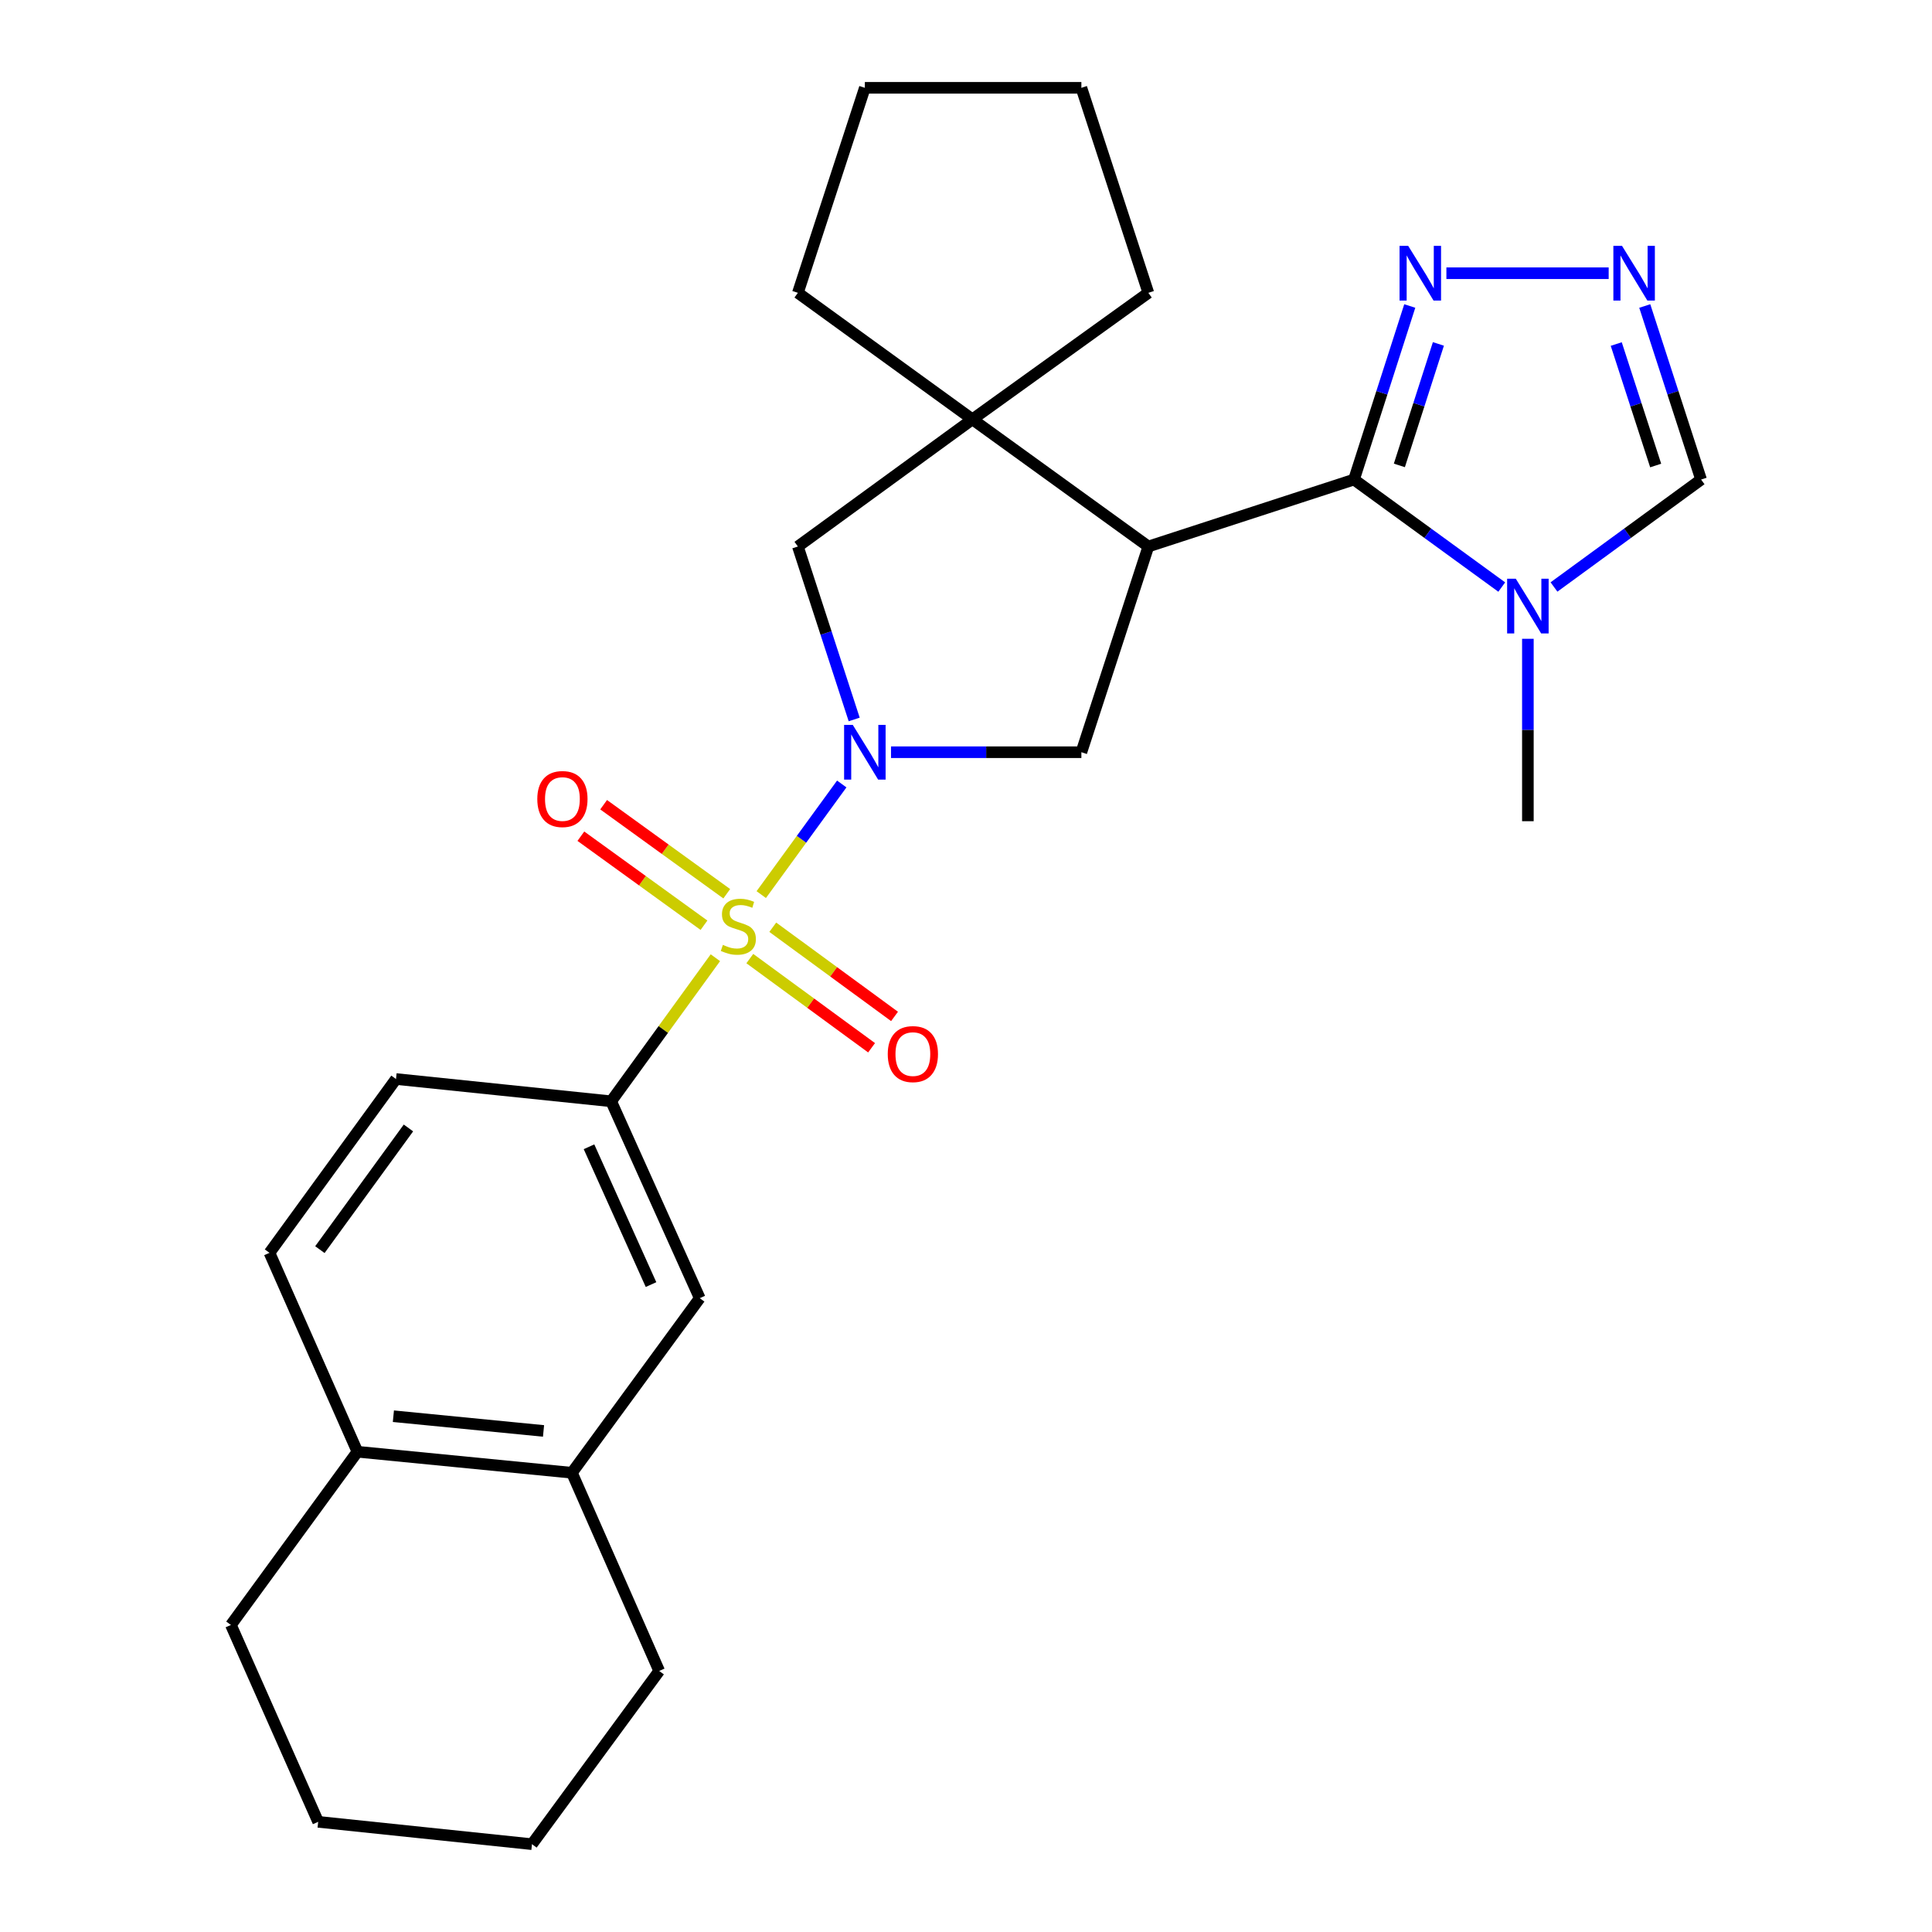 <?xml version='1.0' encoding='iso-8859-1'?>
<svg version='1.1' baseProfile='full'
              xmlns='http://www.w3.org/2000/svg'
                      xmlns:rdkit='http://www.rdkit.org/xml'
                      xmlns:xlink='http://www.w3.org/1999/xlink'
                  xml:space='preserve'
width='1000px' height='1000px' viewBox='0 0 1000 1000'>
<!-- END OF HEADER -->
<rect style='opacity:1.0;fill:#FFFFFF;stroke:none' width='1000' height='1000' x='0' y='0'> </rect>
<path class='bond-0' d='M 394.027,463.046 L 414.857,434.417' style='fill:none;fill-rule:evenodd;stroke:#CCCC00;stroke-width:6px;stroke-linecap:butt;stroke-linejoin:miter;stroke-opacity:1' />
<path class='bond-0' d='M 414.857,434.417 L 435.687,405.788' style='fill:none;fill-rule:evenodd;stroke:#0000FF;stroke-width:6px;stroke-linecap:butt;stroke-linejoin:miter;stroke-opacity:1' />
<path class='bond-7' d='M 370.283,495.716 L 343.31,532.874' style='fill:none;fill-rule:evenodd;stroke:#CCCC00;stroke-width:6px;stroke-linecap:butt;stroke-linejoin:miter;stroke-opacity:1' />
<path class='bond-7' d='M 343.31,532.874 L 316.336,570.031' style='fill:none;fill-rule:evenodd;stroke:#000000;stroke-width:6px;stroke-linecap:butt;stroke-linejoin:miter;stroke-opacity:1' />
<path class='bond-11' d='M 388.102,496.164 L 419.614,519.244' style='fill:none;fill-rule:evenodd;stroke:#CCCC00;stroke-width:6px;stroke-linecap:butt;stroke-linejoin:miter;stroke-opacity:1' />
<path class='bond-11' d='M 419.614,519.244 L 451.126,542.325' style='fill:none;fill-rule:evenodd;stroke:#FF0000;stroke-width:6px;stroke-linecap:butt;stroke-linejoin:miter;stroke-opacity:1' />
<path class='bond-11' d='M 399.987,479.937 L 431.499,503.017' style='fill:none;fill-rule:evenodd;stroke:#CCCC00;stroke-width:6px;stroke-linecap:butt;stroke-linejoin:miter;stroke-opacity:1' />
<path class='bond-11' d='M 431.499,503.017 L 463.011,526.098' style='fill:none;fill-rule:evenodd;stroke:#FF0000;stroke-width:6px;stroke-linecap:butt;stroke-linejoin:miter;stroke-opacity:1' />
<path class='bond-12' d='M 376.169,462.602 L 344.304,439.559' style='fill:none;fill-rule:evenodd;stroke:#CCCC00;stroke-width:6px;stroke-linecap:butt;stroke-linejoin:miter;stroke-opacity:1' />
<path class='bond-12' d='M 344.304,439.559 L 312.44,416.516' style='fill:none;fill-rule:evenodd;stroke:#FF0000;stroke-width:6px;stroke-linecap:butt;stroke-linejoin:miter;stroke-opacity:1' />
<path class='bond-12' d='M 364.382,478.901 L 332.518,455.858' style='fill:none;fill-rule:evenodd;stroke:#CCCC00;stroke-width:6px;stroke-linecap:butt;stroke-linejoin:miter;stroke-opacity:1' />
<path class='bond-12' d='M 332.518,455.858 L 300.653,432.815' style='fill:none;fill-rule:evenodd;stroke:#FF0000;stroke-width:6px;stroke-linecap:butt;stroke-linejoin:miter;stroke-opacity:1' />
<path class='bond-4' d='M 461.189,389.35 L 510.453,389.35' style='fill:none;fill-rule:evenodd;stroke:#0000FF;stroke-width:6px;stroke-linecap:butt;stroke-linejoin:miter;stroke-opacity:1' />
<path class='bond-4' d='M 510.453,389.35 L 559.717,389.35' style='fill:none;fill-rule:evenodd;stroke:#000000;stroke-width:6px;stroke-linecap:butt;stroke-linejoin:miter;stroke-opacity:1' />
<path class='bond-9' d='M 442.127,372.39 L 427.555,327.629' style='fill:none;fill-rule:evenodd;stroke:#0000FF;stroke-width:6px;stroke-linecap:butt;stroke-linejoin:miter;stroke-opacity:1' />
<path class='bond-9' d='M 427.555,327.629 L 412.984,282.868' style='fill:none;fill-rule:evenodd;stroke:#000000;stroke-width:6px;stroke-linecap:butt;stroke-linejoin:miter;stroke-opacity:1' />
<path class='bond-1' d='M 594.38,282.868 L 559.717,389.35' style='fill:none;fill-rule:evenodd;stroke:#000000;stroke-width:6px;stroke-linecap:butt;stroke-linejoin:miter;stroke-opacity:1' />
<path class='bond-2' d='M 594.38,282.868 L 700.828,248.216' style='fill:none;fill-rule:evenodd;stroke:#000000;stroke-width:6px;stroke-linecap:butt;stroke-linejoin:miter;stroke-opacity:1' />
<path class='bond-27' d='M 594.38,282.868 L 503.319,217.05' style='fill:none;fill-rule:evenodd;stroke:#000000;stroke-width:6px;stroke-linecap:butt;stroke-linejoin:miter;stroke-opacity:1' />
<path class='bond-3' d='M 700.828,248.216 L 739.067,276.038' style='fill:none;fill-rule:evenodd;stroke:#000000;stroke-width:6px;stroke-linecap:butt;stroke-linejoin:miter;stroke-opacity:1' />
<path class='bond-3' d='M 739.067,276.038 L 777.305,303.86' style='fill:none;fill-rule:evenodd;stroke:#0000FF;stroke-width:6px;stroke-linecap:butt;stroke-linejoin:miter;stroke-opacity:1' />
<path class='bond-6' d='M 700.828,248.216 L 715.261,203.301' style='fill:none;fill-rule:evenodd;stroke:#000000;stroke-width:6px;stroke-linecap:butt;stroke-linejoin:miter;stroke-opacity:1' />
<path class='bond-6' d='M 715.261,203.301 L 729.694,158.386' style='fill:none;fill-rule:evenodd;stroke:#0000FF;stroke-width:6px;stroke-linecap:butt;stroke-linejoin:miter;stroke-opacity:1' />
<path class='bond-6' d='M 724.308,240.895 L 734.411,209.454' style='fill:none;fill-rule:evenodd;stroke:#000000;stroke-width:6px;stroke-linecap:butt;stroke-linejoin:miter;stroke-opacity:1' />
<path class='bond-6' d='M 734.411,209.454 L 744.514,178.014' style='fill:none;fill-rule:evenodd;stroke:#0000FF;stroke-width:6px;stroke-linecap:butt;stroke-linejoin:miter;stroke-opacity:1' />
<path class='bond-10' d='M 804.343,303.827 L 842.412,276.021' style='fill:none;fill-rule:evenodd;stroke:#0000FF;stroke-width:6px;stroke-linecap:butt;stroke-linejoin:miter;stroke-opacity:1' />
<path class='bond-10' d='M 842.412,276.021 L 880.481,248.216' style='fill:none;fill-rule:evenodd;stroke:#000000;stroke-width:6px;stroke-linecap:butt;stroke-linejoin:miter;stroke-opacity:1' />
<path class='bond-18' d='M 790.828,330.642 L 790.828,377.848' style='fill:none;fill-rule:evenodd;stroke:#0000FF;stroke-width:6px;stroke-linecap:butt;stroke-linejoin:miter;stroke-opacity:1' />
<path class='bond-18' d='M 790.828,377.848 L 790.828,425.053' style='fill:none;fill-rule:evenodd;stroke:#000000;stroke-width:6px;stroke-linecap:butt;stroke-linejoin:miter;stroke-opacity:1' />
<path class='bond-5' d='M 503.319,217.05 L 412.984,282.868' style='fill:none;fill-rule:evenodd;stroke:#000000;stroke-width:6px;stroke-linecap:butt;stroke-linejoin:miter;stroke-opacity:1' />
<path class='bond-19' d='M 503.319,217.05 L 594.38,151.568' style='fill:none;fill-rule:evenodd;stroke:#000000;stroke-width:6px;stroke-linecap:butt;stroke-linejoin:miter;stroke-opacity:1' />
<path class='bond-20' d='M 503.319,217.05 L 412.984,151.568' style='fill:none;fill-rule:evenodd;stroke:#000000;stroke-width:6px;stroke-linecap:butt;stroke-linejoin:miter;stroke-opacity:1' />
<path class='bond-8' d='M 748.652,141.421 L 832.648,141.421' style='fill:none;fill-rule:evenodd;stroke:#0000FF;stroke-width:6px;stroke-linecap:butt;stroke-linejoin:miter;stroke-opacity:1' />
<path class='bond-13' d='M 316.336,570.031 L 362.185,671.931' style='fill:none;fill-rule:evenodd;stroke:#000000;stroke-width:6px;stroke-linecap:butt;stroke-linejoin:miter;stroke-opacity:1' />
<path class='bond-13' d='M 304.87,593.569 L 336.965,664.899' style='fill:none;fill-rule:evenodd;stroke:#000000;stroke-width:6px;stroke-linecap:butt;stroke-linejoin:miter;stroke-opacity:1' />
<path class='bond-16' d='M 316.336,570.031 L 204.971,558.499' style='fill:none;fill-rule:evenodd;stroke:#000000;stroke-width:6px;stroke-linecap:butt;stroke-linejoin:miter;stroke-opacity:1' />
<path class='bond-31' d='M 851.325,158.388 L 865.903,203.302' style='fill:none;fill-rule:evenodd;stroke:#0000FF;stroke-width:6px;stroke-linecap:butt;stroke-linejoin:miter;stroke-opacity:1' />
<path class='bond-31' d='M 865.903,203.302 L 880.481,248.216' style='fill:none;fill-rule:evenodd;stroke:#000000;stroke-width:6px;stroke-linecap:butt;stroke-linejoin:miter;stroke-opacity:1' />
<path class='bond-31' d='M 836.566,178.072 L 846.771,209.512' style='fill:none;fill-rule:evenodd;stroke:#0000FF;stroke-width:6px;stroke-linecap:butt;stroke-linejoin:miter;stroke-opacity:1' />
<path class='bond-31' d='M 846.771,209.512 L 856.976,240.952' style='fill:none;fill-rule:evenodd;stroke:#000000;stroke-width:6px;stroke-linecap:butt;stroke-linejoin:miter;stroke-opacity:1' />
<path class='bond-14' d='M 362.185,671.931 L 296.021,762.299' style='fill:none;fill-rule:evenodd;stroke:#000000;stroke-width:6px;stroke-linecap:butt;stroke-linejoin:miter;stroke-opacity:1' />
<path class='bond-21' d='M 296.021,762.299 L 341.199,864.881' style='fill:none;fill-rule:evenodd;stroke:#000000;stroke-width:6px;stroke-linecap:butt;stroke-linejoin:miter;stroke-opacity:1' />
<path class='bond-28' d='M 296.021,762.299 L 185.002,751.415' style='fill:none;fill-rule:evenodd;stroke:#000000;stroke-width:6px;stroke-linecap:butt;stroke-linejoin:miter;stroke-opacity:1' />
<path class='bond-28' d='M 281.33,740.648 L 203.617,733.03' style='fill:none;fill-rule:evenodd;stroke:#000000;stroke-width:6px;stroke-linecap:butt;stroke-linejoin:miter;stroke-opacity:1' />
<path class='bond-15' d='M 185.002,751.415 L 139.488,648.465' style='fill:none;fill-rule:evenodd;stroke:#000000;stroke-width:6px;stroke-linecap:butt;stroke-linejoin:miter;stroke-opacity:1' />
<path class='bond-22' d='M 185.002,751.415 L 119.519,841.08' style='fill:none;fill-rule:evenodd;stroke:#000000;stroke-width:6px;stroke-linecap:butt;stroke-linejoin:miter;stroke-opacity:1' />
<path class='bond-17' d='M 204.971,558.499 L 139.488,648.465' style='fill:none;fill-rule:evenodd;stroke:#000000;stroke-width:6px;stroke-linecap:butt;stroke-linejoin:miter;stroke-opacity:1' />
<path class='bond-17' d='M 211.411,583.83 L 165.573,646.806' style='fill:none;fill-rule:evenodd;stroke:#000000;stroke-width:6px;stroke-linecap:butt;stroke-linejoin:miter;stroke-opacity:1' />
<path class='bond-24' d='M 594.38,151.568 L 559.717,45.455' style='fill:none;fill-rule:evenodd;stroke:#000000;stroke-width:6px;stroke-linecap:butt;stroke-linejoin:miter;stroke-opacity:1' />
<path class='bond-23' d='M 412.984,151.568 L 447.647,45.455' style='fill:none;fill-rule:evenodd;stroke:#000000;stroke-width:6px;stroke-linecap:butt;stroke-linejoin:miter;stroke-opacity:1' />
<path class='bond-25' d='M 341.199,864.881 L 275.348,954.545' style='fill:none;fill-rule:evenodd;stroke:#000000;stroke-width:6px;stroke-linecap:butt;stroke-linejoin:miter;stroke-opacity:1' />
<path class='bond-26' d='M 119.519,841.08 L 164.687,942.98' style='fill:none;fill-rule:evenodd;stroke:#000000;stroke-width:6px;stroke-linecap:butt;stroke-linejoin:miter;stroke-opacity:1' />
<path class='bond-29' d='M 447.647,45.455 L 559.717,45.455' style='fill:none;fill-rule:evenodd;stroke:#000000;stroke-width:6px;stroke-linecap:butt;stroke-linejoin:miter;stroke-opacity:1' />
<path class='bond-30' d='M 275.348,954.545 L 164.687,942.98' style='fill:none;fill-rule:evenodd;stroke:#000000;stroke-width:6px;stroke-linecap:butt;stroke-linejoin:miter;stroke-opacity:1' />
<path  class='atom-0' d='M 374.165 489.07
Q 374.485 489.19, 375.805 489.75
Q 377.125 490.31, 378.565 490.67
Q 380.045 490.99, 381.485 490.99
Q 384.165 490.99, 385.725 489.71
Q 387.285 488.39, 387.285 486.11
Q 387.285 484.55, 386.485 483.59
Q 385.725 482.63, 384.525 482.11
Q 383.325 481.59, 381.325 480.99
Q 378.805 480.23, 377.285 479.51
Q 375.805 478.79, 374.725 477.27
Q 373.685 475.75, 373.685 473.19
Q 373.685 469.63, 376.085 467.43
Q 378.525 465.23, 383.325 465.23
Q 386.605 465.23, 390.325 466.79
L 389.405 469.87
Q 386.005 468.47, 383.445 468.47
Q 380.685 468.47, 379.165 469.63
Q 377.645 470.75, 377.685 472.71
Q 377.685 474.23, 378.445 475.15
Q 379.245 476.07, 380.365 476.59
Q 381.525 477.11, 383.445 477.71
Q 386.005 478.51, 387.525 479.31
Q 389.045 480.11, 390.125 481.75
Q 391.245 483.35, 391.245 486.11
Q 391.245 490.03, 388.605 492.15
Q 386.005 494.23, 381.645 494.23
Q 379.125 494.23, 377.205 493.67
Q 375.325 493.15, 373.085 492.23
L 374.165 489.07
' fill='#CCCC00'/>
<path  class='atom-1' d='M 441.387 375.19
L 450.667 390.19
Q 451.587 391.67, 453.067 394.35
Q 454.547 397.03, 454.627 397.19
L 454.627 375.19
L 458.387 375.19
L 458.387 403.51
L 454.507 403.51
L 444.547 387.11
Q 443.387 385.19, 442.147 382.99
Q 440.947 380.79, 440.587 380.11
L 440.587 403.51
L 436.907 403.51
L 436.907 375.19
L 441.387 375.19
' fill='#0000FF'/>
<path  class='atom-4' d='M 784.568 299.539
L 793.848 314.539
Q 794.768 316.019, 796.248 318.699
Q 797.728 321.379, 797.808 321.539
L 797.808 299.539
L 801.568 299.539
L 801.568 327.859
L 797.688 327.859
L 787.728 311.459
Q 786.568 309.539, 785.328 307.339
Q 784.128 305.139, 783.768 304.459
L 783.768 327.859
L 780.088 327.859
L 780.088 299.539
L 784.568 299.539
' fill='#0000FF'/>
<path  class='atom-7' d='M 728.885 127.261
L 738.165 142.261
Q 739.085 143.741, 740.565 146.421
Q 742.045 149.101, 742.125 149.261
L 742.125 127.261
L 745.885 127.261
L 745.885 155.581
L 742.005 155.581
L 732.045 139.181
Q 730.885 137.261, 729.645 135.061
Q 728.445 132.861, 728.085 132.181
L 728.085 155.581
L 724.405 155.581
L 724.405 127.261
L 728.885 127.261
' fill='#0000FF'/>
<path  class='atom-9' d='M 839.557 127.261
L 848.837 142.261
Q 849.757 143.741, 851.237 146.421
Q 852.717 149.101, 852.797 149.261
L 852.797 127.261
L 856.557 127.261
L 856.557 155.581
L 852.677 155.581
L 842.717 139.181
Q 841.557 137.261, 840.317 135.061
Q 839.117 132.861, 838.757 132.181
L 838.757 155.581
L 835.077 155.581
L 835.077 127.261
L 839.557 127.261
' fill='#0000FF'/>
<path  class='atom-12' d='M 459.5 545.594
Q 459.5 538.794, 462.86 534.994
Q 466.22 531.194, 472.5 531.194
Q 478.78 531.194, 482.14 534.994
Q 485.5 538.794, 485.5 545.594
Q 485.5 552.474, 482.1 556.394
Q 478.7 560.274, 472.5 560.274
Q 466.26 560.274, 462.86 556.394
Q 459.5 552.514, 459.5 545.594
M 472.5 557.074
Q 476.82 557.074, 479.14 554.194
Q 481.5 551.274, 481.5 545.594
Q 481.5 540.034, 479.14 537.234
Q 476.82 534.394, 472.5 534.394
Q 468.18 534.394, 465.82 537.194
Q 463.5 539.994, 463.5 545.594
Q 463.5 551.314, 465.82 554.194
Q 468.18 557.074, 472.5 557.074
' fill='#FF0000'/>
<path  class='atom-13' d='M 278.104 413.578
Q 278.104 406.778, 281.464 402.978
Q 284.824 399.178, 291.104 399.178
Q 297.384 399.178, 300.744 402.978
Q 304.104 406.778, 304.104 413.578
Q 304.104 420.458, 300.704 424.378
Q 297.304 428.258, 291.104 428.258
Q 284.864 428.258, 281.464 424.378
Q 278.104 420.498, 278.104 413.578
M 291.104 425.058
Q 295.424 425.058, 297.744 422.178
Q 300.104 419.258, 300.104 413.578
Q 300.104 408.018, 297.744 405.218
Q 295.424 402.378, 291.104 402.378
Q 286.784 402.378, 284.424 405.178
Q 282.104 407.978, 282.104 413.578
Q 282.104 419.298, 284.424 422.178
Q 286.784 425.058, 291.104 425.058
' fill='#FF0000'/>
</svg>
